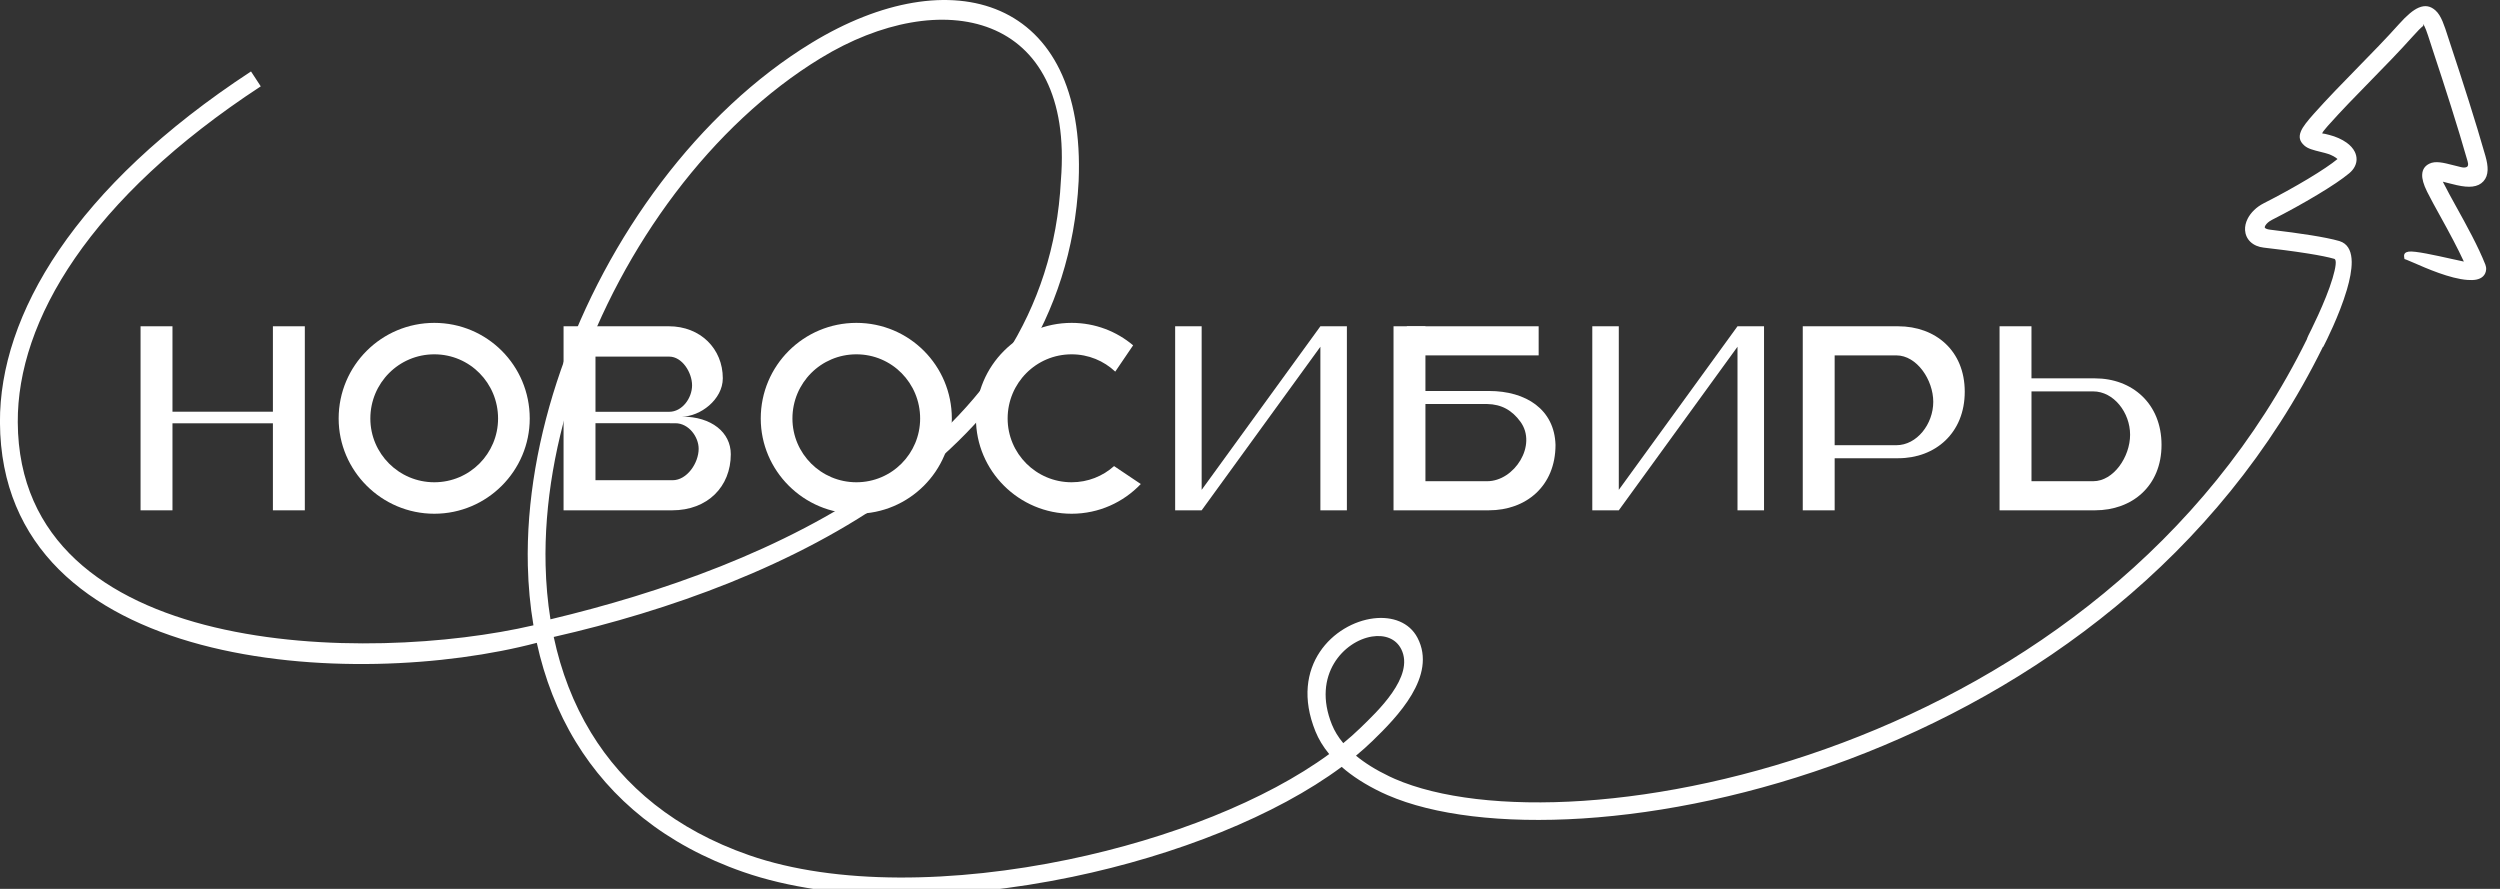 <svg width="180" height="64" viewBox="0 0 180 64" fill="none" xmlns="http://www.w3.org/2000/svg" role="img" aria-label="Ссылка на сайт Новосибирь." aria-labelledby="Ссылка на сайт Новосибирь.">
    <rect x="0" y="0" width="180" height="64" fill="#333333" stroke="none"/>
    <path id="path4" style="fill:#ffffff;fill-rule:evenodd;fill-opacity:1" d="m 21.947,36.743 v -13.251 h -2.298 v 6.151 h -7.231 v -6.151 h -2.298 v 13.251 h 2.298 v -6.265 h 7.231 v 6.265 z"></path>
  <path id="path6" style="fill:#ffffff;fill-rule:evenodd;fill-opacity:1" d="m 31.271,23.247 c -3.799,0 -6.888,3.071 -6.888,6.886 0,3.763 3.089,6.856 6.888,6.856 3.799,0 6.87,-3.092 6.87,-6.856 0,-3.817 -3.073,-6.886 -6.87,-6.886 z m 0,2.264 c 2.553,0 4.59,2.07 4.59,4.622 0,2.523 -2.039,4.59 -4.59,4.59 -2.553,0 -4.606,-2.067 -4.606,-4.59 0,-2.553 2.052,-4.622 4.606,-4.622 z"></path>
  <path id="path8" style="fill:#ffffff;fill-rule:evenodd;fill-opacity:1" d="m 61.66,23.247 c -3.797,0 -6.886,3.071 -6.886,6.886 0,3.763 3.089,6.856 6.886,6.856 3.8,0 6.872,-3.092 6.872,-6.856 0,-3.817 -3.073,-6.886 -6.872,-6.886 z m 0,2.264 c 2.554,0 4.59,2.07 4.59,4.622 0,2.523 -2.037,4.59 -4.59,4.59 -2.551,0 -4.605,-2.067 -4.605,-4.59 0,-2.553 2.052,-4.622 4.605,-4.622 z"></path>
  <path id="path10" style="fill:#ffffff;fill-rule:evenodd;fill-opacity:1" d="m 48.153,23.492 h -7.577 v 13.251 h 7.821 c 2.549,0 4.22,-1.704 4.22,-4.039 0,-1.566 -1.382,-2.708 -3.522,-2.708 1.306,0 2.947,-1.22 2.947,-2.76 0,-2.114 -1.598,-3.745 -3.89,-3.745 z m 0.475,6.981 c 0.956,0 1.675,0.977 1.675,1.838 0,1.031 -0.842,2.265 -1.873,2.265 h -5.556 v -4.104 z m -0.442,-4.797 c 0.926,0 1.643,1.142 1.643,2.068 0,0.926 -0.716,1.905 -1.643,1.905 -5.311,0 -5.311,0 -5.311,0 v -3.973 z"></path>
  <path id="path12" style="fill:#ffffff;fill-rule:evenodd;fill-opacity:1" d="m 110.783,23.492 h -9.491 v 2.096 h 9.491 z"></path>
  <path id="path14" style="fill:#ffffff;fill-rule:evenodd;fill-opacity:1" d="m 107.204,36.743 h -6.87 v -13.251 h 2.297 v 4.659 h 4.574 c 2.673,0 4.717,1.331 4.792,3.881 0,2.964 -2.116,4.71 -4.792,4.71 z m -0.13,-2.096 c 1.961,0 3.63,-2.596 2.396,-4.284 -0.602,-0.824 -1.356,-1.254 -2.396,-1.274 h -4.443 v 5.558 z"></path>
  <path id="path16" style="fill:#ffffff;fill-rule:evenodd;fill-opacity:1" d="m 82.137,34.849 c -1.251,1.316 -3.019,2.14 -4.98,2.14 -3.799,0 -6.888,-3.092 -6.888,-6.856 0,-3.815 3.091,-6.886 6.888,-6.886 1.688,0 3.233,0.607 4.428,1.616 l -1.287,1.894 c -0.819,-0.771 -1.921,-1.246 -3.142,-1.246 -2.554,0 -4.606,2.07 -4.606,4.622 0,2.523 2.054,4.59 4.606,4.59 1.178,0 2.248,-0.44 3.057,-1.165 z"></path>
  <path id="path18" style="fill:#ffffff;fill-rule:evenodd;fill-opacity:1" d="m 86.519,23.492 h -1.908 v 13.251 h 1.908 l 8.549,-11.777 v 11.777 h 1.908 v -13.251 h -1.908 l -8.549,11.778 z"></path>
  <path id="path20" style="fill:#ffffff;fill-rule:evenodd;fill-opacity:1" d="m 116.553,23.492 h -1.908 v 13.251 h 1.908 l 8.547,-11.777 v 11.777 h 1.91 v -13.251 h -1.91 l -8.547,11.778 z"></path>
  <path id="path22" style="fill:#ffffff;fill-rule:evenodd;fill-opacity:1" d="m 136.669,23.492 h -6.87 v 13.251 h 2.297 v -3.75 h 4.574 c 2.672,0 4.792,-1.812 4.792,-4.79 0,-2.964 -2.116,-4.711 -4.792,-4.711 z m -0.131,2.096 c 1.476,0 2.657,1.765 2.657,3.345 0,1.598 -1.178,3.122 -2.657,3.122 h -4.443 v -6.467 z"></path>
  <path id="path24" style="fill:#ffffff;fill-rule:evenodd;fill-opacity:1" d="m 150.84,36.743 h -6.872 v -13.251 h 2.298 v 3.75 h 4.574 c 2.672,0 4.79,1.814 4.79,4.79 0,2.964 -2.114,4.711 -4.79,4.711 z m -0.132,-2.096 c 1.478,0 2.659,-1.763 2.659,-3.345 0,-1.597 -1.178,-3.122 -2.659,-3.122 h -4.441 v 6.467 z"></path>
  <path id="path26" style="fill:#ffffff;fill-rule:evenodd;fill-opacity:1" d="M 18.775,6.217 C 6.476,14.269 1.24,23.081 1.279,30.403 c 0.089,17.126 25.322,17.369 37.129,14.62 -0.237,-1.399 -0.369,-2.837 -0.404,-4.299 -0.107,-4.582 0.753,-9.412 2.381,-14.093 3.34,-9.598 9.925,-18.592 18.041,-23.541 10.04,-6.122 19.787,-3.318 19.236,9.948 -1.002,19.851 -21.37,29.085 -37.794,32.822 0.525,2.469 1.408,4.795 2.688,6.895 2.354,3.861 6.065,6.971 11.388,8.822 6.245,2.173 14.834,2.004 22.994,0.306 7.278,-1.514 14.187,-4.237 18.763,-7.591 -0.442,-0.535 -0.766,-1.083 -0.989,-1.632 -1.916,-4.727 1.345,-7.798 4.198,-8.138 1.326,-0.158 2.563,0.274 3.151,1.402 1.428,2.741 -1.46,5.698 -3.249,7.43 -0.369,0.357 -0.763,0.709 -1.181,1.055 0.628,0.52 1.422,1.022 2.408,1.493 0.15,0.072 0.28,0.131 0.388,0.178 6.336,2.754 19.151,2.322 32.236,-2.602 12.943,-4.871 26.102,-14.145 33.451,-29.093 l -0.01,-0.005 0.098,-0.228 0.009,-0.018 c 0.029,-0.056 1.237,-2.411 1.736,-4.106 0.22,-0.747 0.32,-1.333 0.119,-1.392 -0.209,-0.061 -0.472,-0.123 -0.768,-0.183 -0.336,-0.068 -0.717,-0.136 -1.115,-0.199 -0.556,-0.089 -1.147,-0.172 -1.702,-0.244 -0.527,-0.068 -1.044,-0.13 -1.465,-0.178 l -0.022,-0.002 c -0.2,-0.023 -0.379,-0.07 -0.535,-0.137 -0.17,-0.073 -0.315,-0.169 -0.433,-0.283 -0.118,-0.114 -0.208,-0.243 -0.271,-0.382 -0.064,-0.142 -0.101,-0.295 -0.111,-0.456 -0.008,-0.135 0.005,-0.274 0.036,-0.412 0.031,-0.136 0.081,-0.273 0.148,-0.407 0.111,-0.221 0.273,-0.439 0.476,-0.634 0.192,-0.184 0.421,-0.349 0.682,-0.482 0.555,-0.281 1.113,-0.577 1.652,-0.875 0.552,-0.304 1.072,-0.603 1.541,-0.885 0.471,-0.283 0.899,-0.553 1.262,-0.798 0.35,-0.235 0.639,-0.446 0.851,-0.622 l 0.006,-0.006 c -0.032,-0.031 -0.071,-0.064 -0.115,-0.095 -0.1,-0.07 -0.218,-0.136 -0.347,-0.192 -0.137,-0.06 -0.289,-0.111 -0.444,-0.151 l -0.295,-0.074 c -0.557,-0.139 -0.926,-0.23 -1.183,-0.459 -0.342,-0.304 -0.419,-0.613 -0.245,-1.031 0.136,-0.329 0.451,-0.72 0.936,-1.266 0.481,-0.54 1.001,-1.096 1.539,-1.659 0.56,-0.585 1.078,-1.115 1.594,-1.642 0.51,-0.521 1.019,-1.041 1.53,-1.575 0.507,-0.529 0.997,-1.053 1.457,-1.567 0.572,-0.64 1.03,-1.025 1.427,-1.192 0.468,-0.195 0.849,-0.113 1.204,0.204 0.207,0.185 0.365,0.45 0.508,0.787 0.133,0.311 0.255,0.69 0.396,1.129 l 0.176,0.539 c 0.235,0.711 0.457,1.386 0.659,2.007 0.222,0.684 0.443,1.371 0.657,2.052 0.215,0.68 0.424,1.353 0.623,2.011 0.198,0.655 0.391,1.306 0.574,1.948 0.112,0.39 0.169,0.728 0.159,1.02 -0.011,0.325 -0.105,0.593 -0.299,0.807 -0.194,0.215 -0.454,0.341 -0.794,0.381 -0.302,0.035 -0.673,6e-4 -1.124,-0.101 -0.248,-0.056 -0.414,-0.098 -0.565,-0.137 l -0.442,-0.113 0.068,0.133 c 0.224,0.451 0.55,1.042 0.908,1.689 l 0.01,0.018 c 0.72,1.302 1.562,2.828 2.078,4.135 0.021,0.055 0.037,0.113 0.046,0.172 0.01,0.061 0.013,0.122 0.008,0.179 -0.016,0.201 -0.092,0.364 -0.222,0.489 -0.125,0.121 -0.293,0.199 -0.497,0.238 -0.082,0.016 -0.179,0.025 -0.287,0.029 -0.106,0.003 -0.219,3e-4 -0.336,-0.008 -1.26,-0.089 -2.966,-0.838 -3.877,-1.237 -0.231,-0.101 -0.409,-0.179 -0.509,-0.215 l -0.152,-0.054 -0.024,-0.159 c -0.033,-0.219 0.086,-0.338 0.327,-0.374 0.441,-0.065 1.927,0.266 3.073,0.521 0.346,0.077 0.66,0.147 0.9,0.196 -0.227,-0.492 -0.487,-1.009 -0.756,-1.524 -0.299,-0.572 -0.631,-1.179 -0.945,-1.747 l -0.01,-0.017 c -0.359,-0.649 -0.686,-1.242 -0.935,-1.742 -0.261,-0.524 -0.37,-0.928 -0.354,-1.24 0.02,-0.376 0.202,-0.622 0.512,-0.776 0.443,-0.22 1.012,-0.075 1.707,0.102 l 0.007,0.002 c 0.206,0.052 0.423,0.108 0.556,0.138 l 0.009,0.002 c 0.14,0.037 0.268,0.042 0.366,0.011 0.038,-0.012 0.07,-0.029 0.093,-0.051 0.02,-0.02 0.036,-0.047 0.045,-0.081 0.02,-0.074 0.013,-0.178 -0.03,-0.315 l -0.002,-0.006 c -0.176,-0.618 -0.367,-1.263 -0.567,-1.925 -0.2,-0.66 -0.407,-1.328 -0.618,-1.997 -0.21,-0.669 -0.426,-1.342 -0.644,-2.013 -0.239,-0.736 -0.461,-1.41 -0.667,-2.032 l -0.177,-0.547 c -0.118,-0.368 -0.221,-0.685 -0.314,-0.927 -0.082,-0.211 -0.151,-0.354 -0.208,-0.405 -0.048,-0.043 0.049,0.084 -0.006,0.128 -0.169,0.134 -0.409,0.378 -0.746,0.755 -0.48,0.537 -0.981,1.072 -1.491,1.605 -0.497,0.521 -1.017,1.052 -1.538,1.583 l -0.004,0.005 c -1.042,1.064 -2.089,2.133 -3.082,3.248 l -0.121,0.143 c -0.126,0.148 -0.265,0.309 -0.28,0.398 -6e-4,0.003 0.05,0.004 0.2,0.029 l 0.315,0.078 c 0.228,0.057 0.456,0.136 0.67,0.232 0.208,0.093 0.405,0.203 0.575,0.325 0.13,0.093 0.248,0.197 0.348,0.309 0.099,0.111 0.182,0.23 0.243,0.357 0.08,0.168 0.124,0.343 0.124,0.524 0.001,0.172 -0.039,0.346 -0.126,0.52 -0.044,0.089 -0.101,0.177 -0.172,0.263 -0.066,0.08 -0.144,0.158 -0.234,0.233 -0.247,0.206 -0.568,0.441 -0.945,0.696 -0.384,0.258 -0.836,0.545 -1.336,0.845 -0.503,0.302 -1.041,0.612 -1.593,0.917 -0.549,0.303 -1.115,0.604 -1.679,0.89 -0.219,0.111 -0.395,0.262 -0.481,0.41 -0.03,0.051 -0.046,0.098 -0.045,0.134 7e-4,0.017 0.011,0.034 0.031,0.052 0.062,0.053 0.18,0.095 0.371,0.117 0.442,0.052 0.981,0.118 1.566,0.198 0.445,0.06 0.908,0.127 1.357,0.199 0.398,0.064 0.783,0.131 1.132,0.202 0.353,0.071 0.668,0.144 0.918,0.218 0.076,0.023 0.146,0.051 0.21,0.084 0.476,0.246 0.668,0.759 0.676,1.413 0.006,0.584 -0.137,1.292 -0.348,2.01 -0.552,1.878 -1.577,3.866 -1.582,3.876 l -0.121,0.239 -0.019,-0.01 c -7.514,15.271 -20.941,24.739 -34.142,29.707 -13.395,5.041 -26.605,5.443 -33.198,2.577 -0.17,-0.074 -0.313,-0.139 -0.428,-0.193 -1.192,-0.569 -2.142,-1.191 -2.885,-1.845 -4.739,3.516 -11.893,6.359 -19.404,7.921 -8.363,1.74 -17.201,1.901 -23.675,-0.351 -5.625,-1.957 -9.557,-5.259 -12.06,-9.364 -1.331,-2.182 -2.254,-4.588 -2.812,-7.137 -13.025,3.442 -38.558,2.214 -38.652,-15.875 C -0.04,22.683 5.368,13.462 18.073,5.144 l 0.702,1.073 z m 20.858,38.374 c 15.772,-3.763 35.781,-12.349 36.752,-31.614 0.973,-12.138 -8.648,-14.066 -17.291,-8.795 -7.863,4.795 -14.251,13.533 -17.5,22.869 -1.58,4.541 -2.415,9.219 -2.311,13.646 0.031,1.324 0.146,2.625 0.35,3.893 z m 57.083,8.915 c 0.428,-0.351 0.831,-0.708 1.205,-1.07 1.238,-1.198 3.953,-3.729 2.97,-5.694 -0.389,-0.777 -1.212,-1.054 -2.103,-0.913 -2.002,0.317 -4.348,2.743 -2.887,6.349 0.18,0.444 0.446,0.889 0.814,1.328 z"></path>

</svg>